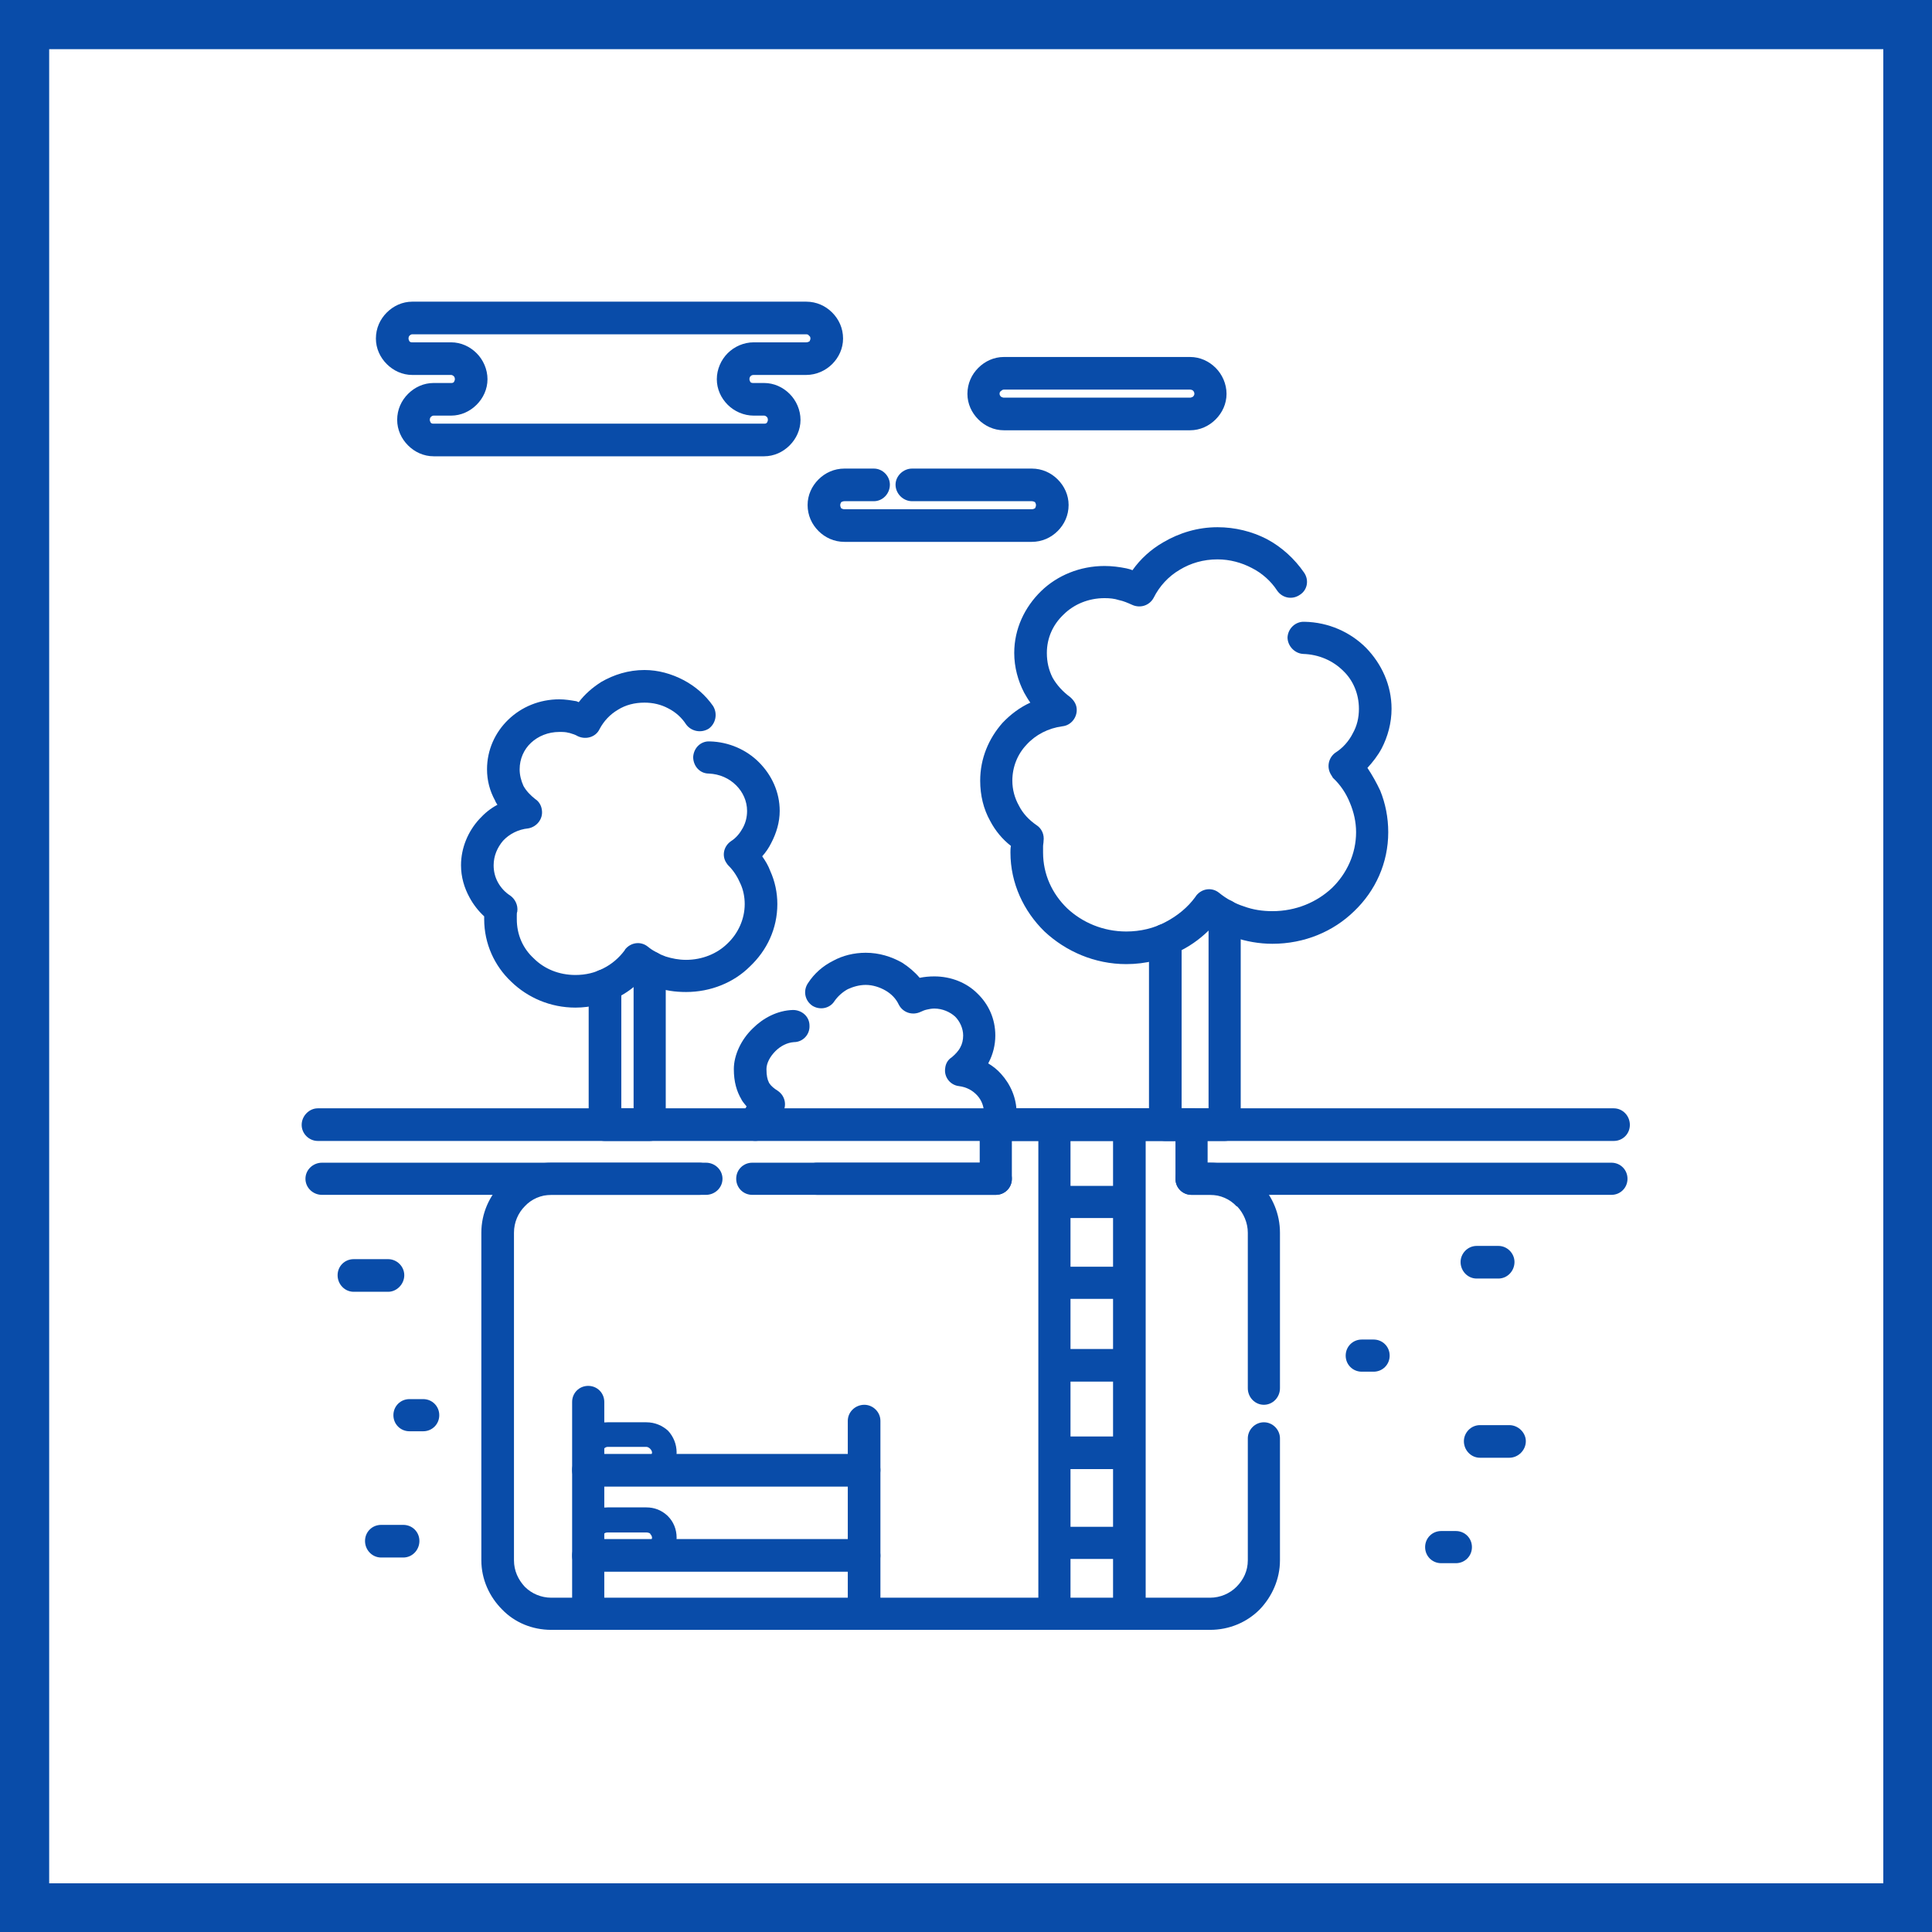 <?xml version="1.0" encoding="UTF-8"?>
<!DOCTYPE svg PUBLIC "-//W3C//DTD SVG 1.0//EN" "http://www.w3.org/TR/2001/REC-SVG-20010904/DTD/svg10.dtd">
<!-- Creator: CorelDRAW 2020 (64-Bit) -->
<svg xmlns="http://www.w3.org/2000/svg" xml:space="preserve" width="800px" height="800px" version="1.0" style="shape-rendering:geometricPrecision; text-rendering:geometricPrecision; image-rendering:optimizeQuality; fill-rule:evenodd; clip-rule:evenodd"
viewBox="0 0 40.86 40.86"
 xmlns:xlink="http://www.w3.org/1999/xlink"
 xmlns:xodm="http://www.corel.com/coreldraw/odm/2003">
 <defs>
  <style type="text/css">
   <![CDATA[
    .fil0 {fill:#094CA9}
    .fil1 {fill:white}
    .fil2 {fill:#094CA9;fill-rule:nonzero}
   ]]>
  </style>
 </defs>
 <g id="Слой_x0020_1">
  <g id="_2088059223936">
   <g>
    <rect class="fil0" width="40.86" height="40.86"/>
    <rect class="fil1" x="1.04" y="1.04" width="38.79" height="38.79"/>
   </g>
   <g>
    <path class="fil2" d="M19.29 10.6c-0.19,0 -0.35,-0.16 -0.35,-0.35 0,-0.18 0.16,-0.34 0.35,-0.34l2.53 0c0.22,0 0.41,0.09 0.55,0.23l0 0c0.14,0.14 0.23,0.33 0.23,0.54 0,0.22 -0.09,0.41 -0.23,0.55l0 0c-0.14,0.14 -0.33,0.23 -0.55,0.23l-3.96 0c-0.22,0 -0.41,-0.09 -0.55,-0.23l0 0c-0.14,-0.14 -0.23,-0.33 -0.23,-0.55 0,-0.21 0.09,-0.4 0.23,-0.54l0 0c0.14,-0.14 0.33,-0.23 0.55,-0.23l0.62 0c0.19,0 0.34,0.16 0.34,0.34 0,0.19 -0.15,0.35 -0.34,0.35l-0.62 0c-0.03,0 -0.05,0.01 -0.07,0.02 -0.01,0.02 -0.02,0.04 -0.02,0.06 0,0.03 0.01,0.05 0.02,0.07 0.02,0.01 0.04,0.02 0.07,0.02l3.96 0c0.03,0 0.05,-0.01 0.07,-0.02 0.01,-0.02 0.02,-0.04 0.02,-0.07 0,-0.02 -0.01,-0.04 -0.02,-0.06 -0.02,-0.01 -0.04,-0.02 -0.07,-0.02l-2.53 0z"/>
    <path class="fil2" d="M9.54 8.79l-0.37 0c-0.02,0 -0.04,0.01 -0.06,0.03 -0.01,0.01 -0.02,0.03 -0.02,0.06 0,0.02 0.01,0.04 0.02,0.06 0.02,0.02 0.04,0.02 0.06,0.02l6.99 0c0.02,0 0.04,0 0.06,-0.02 0.01,-0.02 0.02,-0.04 0.02,-0.06 0,-0.03 -0.01,-0.05 -0.02,-0.06 -0.02,-0.02 -0.04,-0.03 -0.06,-0.03l-0.22 0c-0.21,0 -0.41,-0.09 -0.55,-0.23l0 0c-0.14,-0.14 -0.23,-0.33 -0.23,-0.54 0,-0.21 0.09,-0.41 0.23,-0.55l0 0c0.14,-0.14 0.34,-0.23 0.55,-0.23l1.11 0c0.03,0 0.05,-0.01 0.07,-0.02 0.01,-0.02 0.02,-0.04 0.02,-0.06 0,-0.03 -0.01,-0.05 -0.03,-0.06 -0.01,-0.02 -0.03,-0.03 -0.06,-0.03l-8.33 0c-0.02,0 -0.04,0.01 -0.06,0.03 -0.01,0.01 -0.02,0.03 -0.02,0.06 0,0.02 0.01,0.04 0.02,0.06 0.02,0.02 0.04,0.02 0.06,0.02l0.82 0c0.21,0 0.4,0.09 0.54,0.23l0 0c0.14,0.14 0.23,0.34 0.23,0.55 0,0.21 -0.09,0.4 -0.23,0.54l0 0c-0.14,0.14 -0.33,0.23 -0.54,0.23zm-0.37 -0.69l0.37 0c0.02,0 0.04,0 0.06,-0.02 0.01,-0.02 0.02,-0.04 0.02,-0.06 0,-0.03 -0.01,-0.05 -0.02,-0.06 -0.02,-0.02 -0.04,-0.03 -0.06,-0.03l-0.82 0c-0.21,0 -0.4,-0.09 -0.54,-0.23l0 0c-0.14,-0.14 -0.23,-0.33 -0.23,-0.54 0,-0.22 0.09,-0.41 0.23,-0.55 0.14,-0.14 0.33,-0.23 0.54,-0.23l8.33 0c0.22,0 0.41,0.09 0.55,0.23 0.14,0.14 0.23,0.33 0.23,0.55 0,0.21 -0.09,0.4 -0.23,0.54l0 0c-0.14,0.14 -0.34,0.23 -0.55,0.23l-1.11 0c-0.03,0 -0.05,0.01 -0.06,0.02l-0.01 0.01c-0.01,0.01 -0.02,0.03 -0.02,0.06 0,0.02 0.01,0.04 0.02,0.06 0.02,0.02 0.04,0.02 0.07,0.02l0.22 0c0.21,0 0.4,0.09 0.54,0.23l0 0c0.14,0.14 0.23,0.34 0.23,0.55 0,0.21 -0.09,0.4 -0.23,0.54l0 0c-0.14,0.14 -0.33,0.23 -0.54,0.23l-6.99 0c-0.21,0 -0.4,-0.09 -0.54,-0.23l0 0c-0.14,-0.14 -0.23,-0.33 -0.23,-0.54 0,-0.22 0.09,-0.41 0.23,-0.55 0.14,-0.14 0.33,-0.23 0.54,-0.23z"/>
    <path class="fil2" d="M25.17 9.1l-3.94 0c-0.21,0 -0.4,-0.09 -0.54,-0.23l0 0c-0.14,-0.14 -0.23,-0.33 -0.23,-0.54 0,-0.22 0.09,-0.41 0.23,-0.55 0.14,-0.14 0.33,-0.23 0.54,-0.23l3.94 0c0.21,0 0.4,0.09 0.54,0.23l0 0c0.14,0.14 0.23,0.34 0.23,0.55 0,0.21 -0.09,0.4 -0.23,0.54 -0.14,0.14 -0.33,0.23 -0.54,0.23zm-3.94 -0.69l3.94 0c0.02,0 0.04,-0.01 0.06,-0.02 0.02,-0.02 0.03,-0.04 0.03,-0.06 0,-0.03 -0.01,-0.05 -0.03,-0.07 -0.01,-0.01 -0.04,-0.02 -0.06,-0.02l-3.94 0c-0.02,0 -0.04,0.01 -0.06,0.03 -0.02,0.01 -0.03,0.03 -0.03,0.06 0,0.02 0.01,0.04 0.03,0.06l0 0c0.02,0.01 0.04,0.02 0.06,0.02z"/>
    <path class="fil2" d="M25.56 19.37c0,-0.19 0.15,-0.35 0.34,-0.35 0.19,0 0.34,0.16 0.34,0.35l0 4.42c0,0.19 -0.15,0.34 -0.34,0.34l-1.26 0c-0.18,0 -0.34,-0.15 -0.34,-0.34l0 -3.91c0,-0.19 0.16,-0.34 0.34,-0.34 0.19,0 0.35,0.15 0.35,0.34l0 3.56 0.57 0 0 -4.07z"/>
    <path class="fil2" d="M27.56 13.83c-0.18,-0.01 -0.33,-0.17 -0.33,-0.35 0.01,-0.19 0.17,-0.34 0.36,-0.33 0.51,0.01 0.97,0.22 1.3,0.55 0.33,0.34 0.54,0.79 0.54,1.29 0,0.3 -0.08,0.59 -0.21,0.84 -0.08,0.15 -0.19,0.29 -0.3,0.41 0.1,0.15 0.19,0.31 0.27,0.48 0.11,0.27 0.17,0.57 0.17,0.88 0,0.65 -0.27,1.24 -0.72,1.67 -0.44,0.43 -1.05,0.69 -1.73,0.69 -0.28,0 -0.56,-0.05 -0.82,-0.14 -0.16,-0.06 -0.31,-0.13 -0.46,-0.21 -0.19,0.2 -0.41,0.37 -0.67,0.5 -0.34,0.18 -0.73,0.28 -1.14,0.28 -0.67,0 -1.28,-0.27 -1.73,-0.69 -0.44,-0.43 -0.72,-1.02 -0.72,-1.67 0,-0.05 0,-0.09 0.01,-0.14 -0.18,-0.14 -0.33,-0.32 -0.44,-0.53 -0.14,-0.25 -0.21,-0.54 -0.21,-0.85 0,-0.47 0.18,-0.89 0.47,-1.22 0.17,-0.18 0.37,-0.33 0.59,-0.43 -0.05,-0.07 -0.09,-0.14 -0.13,-0.21 -0.13,-0.25 -0.21,-0.54 -0.21,-0.84 0,-0.51 0.22,-0.97 0.57,-1.31 0.34,-0.33 0.82,-0.53 1.34,-0.53 0.16,0 0.31,0.02 0.46,0.05 0.04,0.01 0.09,0.02 0.13,0.04 0.17,-0.24 0.39,-0.44 0.65,-0.59 0.34,-0.2 0.73,-0.32 1.15,-0.32 0.37,0 0.73,0.09 1.04,0.25 0.32,0.17 0.59,0.42 0.79,0.71 0.11,0.16 0.07,0.37 -0.09,0.47 -0.16,0.11 -0.37,0.07 -0.48,-0.09 -0.13,-0.2 -0.32,-0.37 -0.54,-0.48 -0.21,-0.11 -0.46,-0.18 -0.72,-0.18 -0.3,0 -0.57,0.08 -0.8,0.22 -0.24,0.14 -0.43,0.35 -0.55,0.59 -0.09,0.17 -0.29,0.23 -0.46,0.15 -0.09,-0.04 -0.18,-0.08 -0.28,-0.1 -0.09,-0.03 -0.19,-0.04 -0.3,-0.04 -0.34,0 -0.65,0.13 -0.87,0.35 -0.22,0.21 -0.35,0.49 -0.35,0.81 0,0.19 0.04,0.36 0.12,0.52 0.09,0.16 0.22,0.3 0.37,0.41 0.07,0.06 0.13,0.14 0.14,0.24 0.02,0.18 -0.11,0.36 -0.3,0.38 -0.3,0.04 -0.57,0.18 -0.76,0.39 -0.19,0.2 -0.3,0.47 -0.3,0.76 0,0.19 0.05,0.37 0.14,0.53 0.08,0.16 0.21,0.3 0.37,0.41 0.11,0.07 0.17,0.2 0.15,0.34 0,0.04 -0.01,0.07 -0.01,0.11l0 0.01c0,0.03 0,0.07 0,0.12 0,0.46 0.19,0.87 0.51,1.18 0.32,0.3 0.76,0.49 1.25,0.49 0.3,0 0.59,-0.07 0.83,-0.2 0.25,-0.13 0.47,-0.31 0.63,-0.53l0.02 -0.03c0.12,-0.15 0.33,-0.18 0.48,-0.06 0.16,0.13 0.34,0.23 0.53,0.29 0.19,0.07 0.39,0.1 0.6,0.1 0.5,0 0.94,-0.19 1.26,-0.49 0.31,-0.3 0.51,-0.72 0.51,-1.18 0,-0.22 -0.05,-0.43 -0.13,-0.62 -0.08,-0.2 -0.2,-0.38 -0.36,-0.53 -0.01,-0.02 -0.02,-0.03 -0.03,-0.05 -0.11,-0.16 -0.07,-0.37 0.08,-0.48 0.16,-0.1 0.29,-0.25 0.37,-0.41 0.09,-0.16 0.13,-0.33 0.13,-0.52 0,-0.31 -0.12,-0.6 -0.33,-0.8 -0.22,-0.22 -0.52,-0.35 -0.85,-0.36z"/>
    <path class="fil2" d="M31.23 27.04c-0.19,0 -0.34,-0.16 -0.34,-0.35 0,-0.18 0.15,-0.34 0.34,-0.34l0.46 0c0.19,0 0.34,0.16 0.34,0.34 0,0.19 -0.15,0.35 -0.34,0.35l-0.46 0z"/>
    <path class="fil2" d="M8.66 30.27c-0.19,0 -0.34,-0.15 -0.34,-0.34 0,-0.19 0.15,-0.34 0.34,-0.34l0.29 0c0.19,0 0.34,0.15 0.34,0.34 0,0.19 -0.15,0.34 -0.34,0.34l-0.29 0z"/>
    <path class="fil2" d="M8.06 32.94c-0.19,0 -0.34,-0.16 -0.34,-0.35 0,-0.19 0.15,-0.34 0.34,-0.34l0.47 0c0.19,0 0.34,0.15 0.34,0.34 0,0.19 -0.15,0.35 -0.34,0.35l-0.47 0z"/>
    <path class="fil2" d="M7.48 27.32c-0.19,0 -0.34,-0.16 -0.34,-0.35 0,-0.19 0.15,-0.34 0.34,-0.34l0.73 0c0.18,0 0.34,0.15 0.34,0.34 0,0.19 -0.16,0.35 -0.34,0.35l-0.73 0z"/>
    <path class="fil2" d="M31.3 30.83c-0.19,0 -0.34,-0.16 -0.34,-0.35 0,-0.18 0.15,-0.34 0.34,-0.34l0.62 0c0.19,0 0.35,0.16 0.35,0.34 0,0.19 -0.16,0.35 -0.35,0.35l-0.62 0z"/>
    <path class="fil2" d="M6.72 24.13c-0.18,0 -0.34,-0.15 -0.34,-0.34 0,-0.19 0.16,-0.35 0.34,-0.35l27.41 0c0.19,0 0.34,0.16 0.34,0.35 0,0.19 -0.15,0.34 -0.34,0.34l-27.41 0z"/>
    <path class="fil2" d="M26.39 30.42c0,-0.18 0.15,-0.34 0.34,-0.34 0.19,0 0.34,0.16 0.34,0.34l0 2.58c0,0.4 -0.17,0.77 -0.43,1.04 -0.27,0.27 -0.64,0.43 -1.05,0.43l-13.93 0c-0.41,0 -0.78,-0.16 -1.04,-0.43 -0.27,-0.27 -0.44,-0.64 -0.44,-1.04l0 -6.93c0,-0.41 0.17,-0.78 0.44,-1.05 0.26,-0.26 0.63,-0.43 1.04,-0.43l3.27 0c0.19,0 0.35,0.15 0.35,0.34 0,0.19 -0.16,0.34 -0.35,0.34l-3.27 0c-0.22,0 -0.42,0.09 -0.56,0.24 -0.14,0.14 -0.23,0.34 -0.23,0.56l0 6.93c0,0.22 0.09,0.41 0.23,0.56 0.14,0.14 0.34,0.23 0.56,0.23l13.93 0c0.22,0 0.42,-0.09 0.56,-0.23 0.15,-0.15 0.24,-0.34 0.24,-0.56l0 -2.58zm-9.11 -5.15c-0.19,0 -0.35,-0.15 -0.35,-0.34 0,-0.19 0.16,-0.34 0.35,-0.34l3.44 0 0 -0.8c0,-0.19 0.15,-0.35 0.34,-0.35l4.14 0c0.19,0 0.34,0.16 0.34,0.35l0 0.8 0.05 0c0.41,0 0.78,0.17 1.05,0.43l0.02 0.02c0.25,0.27 0.41,0.63 0.41,1.03l0 3.29c0,0.19 -0.15,0.35 -0.34,0.35 -0.19,0 -0.34,-0.16 -0.34,-0.35l0 -3.29c0,-0.21 -0.09,-0.41 -0.22,-0.55l-0.02 -0.01c-0.14,-0.15 -0.34,-0.24 -0.56,-0.24l-0.39 0c-0.19,0 -0.34,-0.15 -0.34,-0.34l0 -0.8 -3.46 0 0 0.8c0,0.19 -0.15,0.34 -0.34,0.34l-3.78 0z"/>
    <path class="fil2" d="M12.1 29.65c0,-0.19 0.15,-0.34 0.34,-0.34 0.19,0 0.34,0.15 0.34,0.34l0 4.43c0,0.19 -0.15,0.35 -0.34,0.35 -0.19,0 -0.34,-0.16 -0.34,-0.35l0 -4.43z"/>
    <path class="fil2" d="M18.28 32.55c0.18,0 0.34,0.16 0.34,0.35 0,0.19 -0.16,0.34 -0.34,0.34l-5.84 0c-0.19,0 -0.34,-0.15 -0.34,-0.34 0,-0.19 0.15,-0.35 0.34,-0.35l5.84 0z"/>
    <path class="fil2" d="M13.67 32.41l-0.82 0c-0.03,0 -0.06,0.01 -0.08,0.03l-0.01 0.01c-0.02,0.02 -0.03,0.04 -0.03,0.07 0,0.03 0.02,0.06 0.04,0.08 0.02,0.02 0.05,0.03 0.08,0.03l0.82 0c0.03,0 0.06,-0.01 0.08,-0.03 0.02,-0.02 0.04,-0.05 0.04,-0.08 0,-0.03 -0.02,-0.06 -0.04,-0.08l0 -0.01c-0.02,-0.01 -0.05,-0.02 -0.08,-0.02zm-0.82 -0.53l0.82 0c0.17,0 0.32,0.06 0.44,0.17l0.02 0.02c0.11,0.11 0.18,0.27 0.18,0.45 0,0.18 -0.07,0.34 -0.18,0.45 -0.12,0.12 -0.28,0.19 -0.46,0.19l-0.82 0c-0.18,0 -0.34,-0.07 -0.46,-0.19 -0.11,-0.11 -0.18,-0.27 -0.18,-0.45 0,-0.17 0.06,-0.32 0.17,-0.43l0.01 -0.02c0.12,-0.12 0.28,-0.19 0.46,-0.19z"/>
    <path class="fil2" d="M17.93 30.05c0,-0.19 0.16,-0.34 0.35,-0.34 0.18,0 0.34,0.15 0.34,0.34l0 4.03c0,0.19 -0.16,0.35 -0.34,0.35 -0.19,0 -0.35,-0.16 -0.35,-0.35l0 -4.03z"/>
    <path class="fil2" d="M18.28 30.75c0.18,0 0.34,0.15 0.34,0.34 0,0.19 -0.16,0.35 -0.34,0.35l-5.84 0c-0.19,0 -0.34,-0.16 -0.34,-0.35 0,-0.19 0.15,-0.34 0.34,-0.34l5.84 0z"/>
    <path class="fil2" d="M13.67 30.6l-0.82 0c-0.03,0 -0.06,0.02 -0.08,0.04 -0.02,0.02 -0.04,0.05 -0.04,0.08 0,0.03 0.02,0.06 0.04,0.08 0.02,0.02 0.05,0.03 0.08,0.03l0.82 0c0.03,0 0.06,-0.01 0.08,-0.03 0.02,-0.02 0.04,-0.05 0.04,-0.08 0,-0.03 -0.02,-0.06 -0.04,-0.08 -0.02,-0.02 -0.05,-0.04 -0.08,-0.04zm-0.82 -0.52l0.82 0c0.18,0 0.34,0.07 0.46,0.18 0.11,0.12 0.18,0.28 0.18,0.46 0,0.17 -0.07,0.33 -0.18,0.45 -0.12,0.11 -0.28,0.19 -0.46,0.19l-0.82 0c-0.18,0 -0.34,-0.08 -0.46,-0.19 -0.11,-0.12 -0.18,-0.28 -0.18,-0.45 0,-0.18 0.07,-0.34 0.18,-0.46 0.12,-0.11 0.28,-0.18 0.46,-0.18z"/>
    <path class="fil2" d="M21.96 23.79c0,-0.19 0.15,-0.35 0.34,-0.35 0.19,0 0.34,0.16 0.34,0.35l0 10.34c0,0.19 -0.15,0.34 -0.34,0.34 -0.19,0 -0.34,-0.15 -0.34,-0.34l0 -10.34z"/>
    <path class="fil2" d="M23.54 23.79c0,-0.19 0.15,-0.35 0.34,-0.35 0.19,0 0.35,0.16 0.35,0.35l0 10.06c0,0.19 -0.16,0.35 -0.35,0.35 -0.19,0 -0.34,-0.16 -0.34,-0.35l0 -10.06z"/>
    <path class="fil2" d="M22.37 32.97c-0.18,0 -0.34,-0.15 -0.34,-0.34 0,-0.19 0.16,-0.34 0.34,-0.34l1.29 0c0.19,0 0.34,0.15 0.34,0.34 0,0.19 -0.15,0.34 -0.34,0.34l-1.29 0z"/>
    <path class="fil2" d="M22.37 31.07c-0.18,0 -0.34,-0.16 -0.34,-0.35 0,-0.19 0.16,-0.34 0.34,-0.34l1.29 0c0.19,0 0.34,0.15 0.34,0.34 0,0.19 -0.15,0.35 -0.34,0.35l-1.29 0z"/>
    <path class="fil2" d="M22.37 29.22c-0.18,0 -0.34,-0.16 -0.34,-0.34 0,-0.19 0.16,-0.35 0.34,-0.35l1.29 0c0.19,0 0.34,0.16 0.34,0.35 0,0.18 -0.15,0.34 -0.34,0.34l-1.29 0z"/>
    <path class="fil2" d="M22.37 27.47c-0.18,0 -0.34,-0.15 -0.34,-0.34 0,-0.19 0.16,-0.34 0.34,-0.34l1.29 0c0.19,0 0.34,0.15 0.34,0.34 0,0.19 -0.15,0.34 -0.34,0.34l-1.29 0z"/>
    <path class="fil2" d="M34.08 24.59c0.19,0 0.34,0.15 0.34,0.34 0,0.19 -0.15,0.34 -0.34,0.34l-8.88 0c-0.19,0 -0.34,-0.15 -0.34,-0.34 0,-0.19 0.15,-0.34 0.34,-0.34l8.88 0zm-13.02 0c0.19,0 0.34,0.15 0.34,0.34 0,0.19 -0.15,0.34 -0.34,0.34l-5.15 0c-0.19,0 -0.34,-0.15 -0.34,-0.34 0,-0.19 0.15,-0.34 0.34,-0.34l5.15 0zm-6.27 0c0.19,0 0.35,0.15 0.35,0.34 0,0.19 -0.16,0.34 -0.35,0.34l-7.98 0c-0.19,0 -0.35,-0.15 -0.35,-0.34 0,-0.19 0.16,-0.34 0.35,-0.34l7.98 0z"/>
    <path class="fil2" d="M28.8 29.01c-0.19,0 -0.34,-0.15 -0.34,-0.34 0,-0.19 0.15,-0.34 0.34,-0.34l0.25 0c0.19,0 0.34,0.15 0.34,0.34 0,0.19 -0.15,0.34 -0.34,0.34l-0.25 0z"/>
    <path class="fil2" d="M22.37 25.76c-0.18,0 -0.34,-0.15 -0.34,-0.34 0,-0.19 0.16,-0.34 0.34,-0.34l1.29 0c0.19,0 0.34,0.15 0.34,0.34 0,0.19 -0.15,0.34 -0.34,0.34l-1.29 0z"/>
    <path class="fil2" d="M13.4 20.45c0,-0.19 0.15,-0.34 0.34,-0.34 0.19,0 0.34,0.15 0.34,0.34l0 3.34c0,0.19 -0.15,0.34 -0.34,0.34l-0.95 0c-0.19,0 -0.34,-0.15 -0.34,-0.34l0 -2.95c0,-0.19 0.15,-0.34 0.34,-0.34 0.19,0 0.35,0.15 0.35,0.34l0 2.6 0.26 0 0 -2.99z"/>
    <path class="fil2" d="M14.99 16.36c-0.19,0 -0.33,-0.16 -0.33,-0.35 0.01,-0.19 0.16,-0.34 0.35,-0.33 0.41,0.01 0.78,0.18 1.04,0.44 0.27,0.27 0.44,0.63 0.44,1.03 0,0.24 -0.07,0.47 -0.18,0.68 -0.05,0.1 -0.11,0.19 -0.19,0.28 0.07,0.1 0.13,0.2 0.17,0.31 0.1,0.22 0.15,0.46 0.15,0.7 0,0.52 -0.22,0.98 -0.58,1.32 -0.34,0.34 -0.83,0.54 -1.35,0.54 -0.23,0 -0.45,-0.03 -0.66,-0.11 -0.1,-0.03 -0.2,-0.08 -0.3,-0.13 -0.14,0.14 -0.3,0.26 -0.48,0.35 -0.27,0.14 -0.58,0.22 -0.9,0.22 -0.53,0 -1.01,-0.21 -1.36,-0.55 -0.35,-0.33 -0.57,-0.8 -0.57,-1.32l0 -0.06c-0.12,-0.11 -0.23,-0.25 -0.31,-0.4 -0.11,-0.2 -0.18,-0.43 -0.18,-0.68 0,-0.37 0.15,-0.72 0.39,-0.98 0.11,-0.12 0.23,-0.22 0.38,-0.3 -0.02,-0.03 -0.04,-0.06 -0.05,-0.09 -0.11,-0.2 -0.17,-0.42 -0.17,-0.66 0,-0.41 0.17,-0.78 0.45,-1.05 0.28,-0.27 0.66,-0.43 1.08,-0.43 0.12,0 0.24,0.02 0.36,0.04l0.05 0.02c0.13,-0.17 0.29,-0.31 0.48,-0.43 0.26,-0.15 0.57,-0.25 0.91,-0.25 0.29,0 0.57,0.08 0.82,0.21 0.25,0.13 0.47,0.32 0.63,0.55 0.1,0.16 0.06,0.37 -0.09,0.48 -0.16,0.1 -0.37,0.06 -0.48,-0.09 -0.09,-0.14 -0.22,-0.26 -0.38,-0.34 -0.15,-0.08 -0.32,-0.12 -0.5,-0.12 -0.21,0 -0.4,0.05 -0.56,0.15 -0.17,0.1 -0.3,0.24 -0.39,0.41 -0.08,0.17 -0.29,0.23 -0.46,0.15 -0.05,-0.03 -0.11,-0.05 -0.18,-0.07l-0.01 0c-0.06,-0.02 -0.13,-0.02 -0.2,-0.02 -0.24,0 -0.45,0.09 -0.6,0.23 -0.15,0.14 -0.24,0.34 -0.24,0.56 0,0.12 0.03,0.24 0.08,0.35 0.06,0.11 0.15,0.2 0.25,0.28 0.08,0.05 0.13,0.14 0.14,0.23 0.03,0.19 -0.11,0.36 -0.29,0.39 -0.21,0.02 -0.4,0.12 -0.53,0.26 -0.12,0.14 -0.2,0.32 -0.2,0.52 0,0.13 0.03,0.25 0.09,0.36 0.06,0.11 0.15,0.21 0.26,0.28 0.1,0.07 0.17,0.2 0.15,0.34 -0.01,0.02 -0.01,0.05 -0.01,0.08l0 0.08c0,0.33 0.13,0.62 0.36,0.83 0.22,0.22 0.53,0.35 0.88,0.35 0.22,0 0.42,-0.05 0.59,-0.14 0.18,-0.09 0.33,-0.22 0.45,-0.38l0.01 -0.02c0.12,-0.15 0.33,-0.18 0.48,-0.06 0.11,0.09 0.24,0.16 0.38,0.21 0.13,0.04 0.27,0.07 0.43,0.07 0.34,0 0.66,-0.13 0.88,-0.35 0.22,-0.21 0.36,-0.51 0.36,-0.83 0,-0.15 -0.03,-0.3 -0.09,-0.43 -0.06,-0.14 -0.14,-0.27 -0.25,-0.38 -0.01,-0.01 -0.03,-0.03 -0.04,-0.05 -0.11,-0.15 -0.07,-0.36 0.09,-0.47 0.11,-0.07 0.19,-0.17 0.25,-0.28 0.06,-0.11 0.09,-0.23 0.09,-0.36 0,-0.21 -0.09,-0.4 -0.23,-0.54 -0.15,-0.15 -0.35,-0.24 -0.58,-0.25z"/>
    <path class="fil2" d="M30.48 33.06c-0.19,0 -0.34,-0.15 -0.34,-0.34 0,-0.19 0.15,-0.34 0.34,-0.34l0.31 0c0.19,0 0.34,0.15 0.34,0.34 0,0.19 -0.15,0.34 -0.34,0.34l-0.31 0z"/>
    <path class="fil2" d="M16.77 21.36c0.19,0 0.35,0.14 0.35,0.33 0.01,0.19 -0.14,0.35 -0.33,0.35 -0.14,0.01 -0.28,0.08 -0.39,0.19 -0.12,0.12 -0.19,0.26 -0.19,0.38 0,0.14 0.02,0.22 0.05,0.28l0.01 0.02c0.04,0.06 0.1,0.11 0.18,0.16 0.16,0.11 0.2,0.32 0.09,0.48 -0.01,0.02 -0.02,0.03 -0.04,0.04 -0.05,0.05 -0.09,0.1 -0.12,0.15l0 0c-0.03,0.05 -0.06,0.11 -0.08,0.17 -0.07,0.17 -0.26,0.26 -0.44,0.2 -0.18,-0.07 -0.27,-0.27 -0.2,-0.44 0.03,-0.1 0.08,-0.19 0.13,-0.27 -0.03,-0.04 -0.07,-0.08 -0.1,-0.13l-0.01 -0.02c-0.1,-0.17 -0.16,-0.37 -0.16,-0.64 0,-0.29 0.15,-0.62 0.4,-0.86 0.22,-0.22 0.52,-0.38 0.85,-0.39zm4.67 2.52c-0.05,0.18 -0.24,0.29 -0.42,0.24 -0.18,-0.06 -0.28,-0.25 -0.23,-0.43 0.01,-0.02 0.01,-0.05 0.01,-0.07 0.01,-0.03 0.01,-0.05 0.01,-0.08 0,-0.14 -0.05,-0.27 -0.14,-0.37 -0.1,-0.11 -0.23,-0.18 -0.39,-0.2 -0.18,-0.02 -0.32,-0.19 -0.29,-0.38 0.01,-0.1 0.06,-0.18 0.14,-0.23 0.07,-0.06 0.14,-0.13 0.18,-0.21 0.04,-0.07 0.06,-0.16 0.06,-0.25 0,-0.15 -0.07,-0.3 -0.17,-0.4 -0.11,-0.1 -0.27,-0.17 -0.44,-0.17 -0.05,0 -0.11,0.01 -0.15,0.02 -0.05,0.01 -0.1,0.03 -0.14,0.05 -0.17,0.08 -0.37,0.02 -0.46,-0.15 -0.06,-0.13 -0.16,-0.23 -0.28,-0.3 -0.12,-0.07 -0.27,-0.12 -0.42,-0.12 -0.14,0 -0.27,0.04 -0.38,0.09 -0.11,0.06 -0.21,0.15 -0.28,0.25 -0.1,0.16 -0.31,0.2 -0.47,0.1 -0.16,-0.11 -0.2,-0.32 -0.09,-0.48 0.13,-0.2 0.31,-0.36 0.53,-0.47 0.2,-0.11 0.44,-0.17 0.69,-0.17 0.28,0 0.54,0.08 0.77,0.21 0.14,0.09 0.27,0.2 0.37,0.32l0 0c0.1,-0.02 0.2,-0.03 0.31,-0.03 0.35,0 0.68,0.13 0.91,0.36 0.24,0.23 0.38,0.54 0.38,0.89 0,0.2 -0.05,0.4 -0.14,0.57l-0.01 0.02c0.1,0.06 0.19,0.13 0.27,0.22 0.2,0.22 0.33,0.51 0.33,0.83 0,0.06 -0.01,0.11 -0.02,0.17 -0.01,0.06 -0.02,0.12 -0.04,0.17z"/>
   </g>
  </g>
 </g>
</svg>
